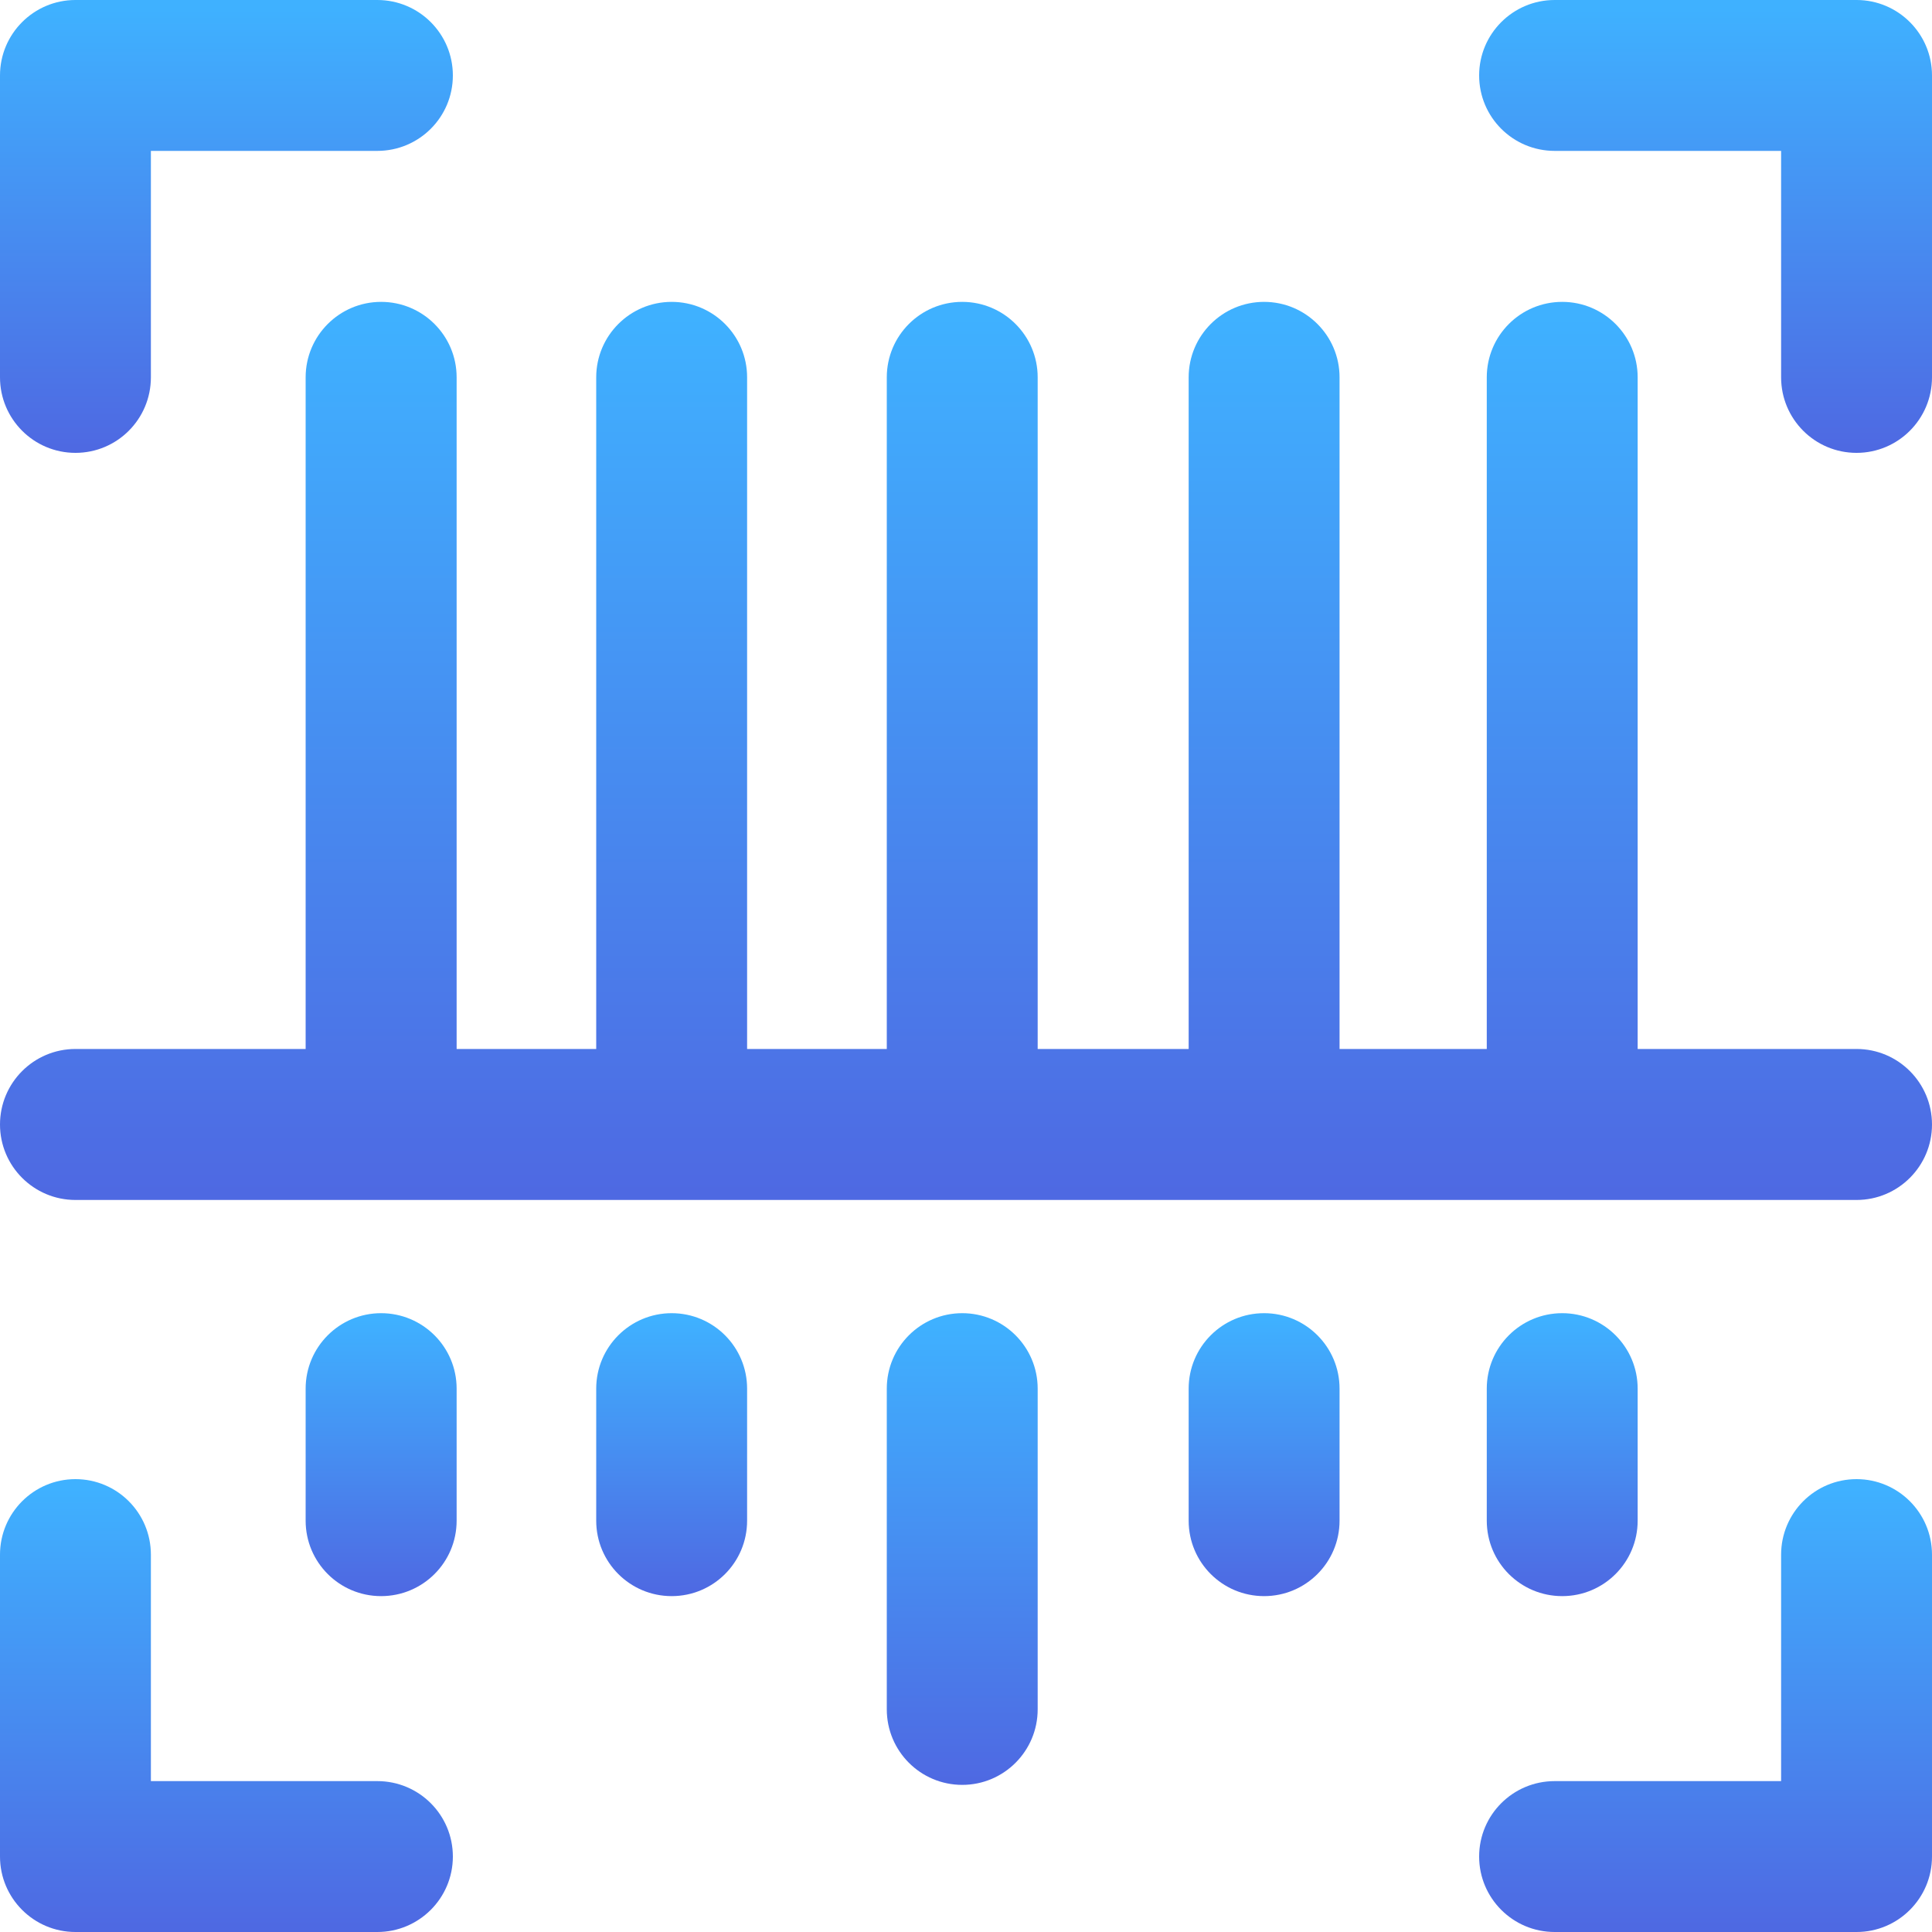 <?xml version="1.0" encoding="UTF-8"?>
<svg width="20px" height="20px" viewBox="0 0 20 20" version="1.1" xmlns="http://www.w3.org/2000/svg" xmlns:xlink="http://www.w3.org/1999/xlink">
    <title>Seamless sign up, scan in store to immediately enrol</title>
    <defs>
        <linearGradient x1="50.014%" y1="116.456%" x2="50.014%" y2="1.89%" id="linearGradient-1">
            <stop stop-color="#515CDD" offset="0%"></stop>
            <stop stop-color="#3FB1FF" offset="100%"></stop>
        </linearGradient>
        <linearGradient x1="50.014%" y1="116.456%" x2="50.014%" y2="1.89%" id="linearGradient-2">
            <stop stop-color="#515CDD" offset="0%"></stop>
            <stop stop-color="#3FB1FF" offset="100%"></stop>
        </linearGradient>
        <linearGradient x1="50.014%" y1="116.456%" x2="50.014%" y2="1.89%" id="linearGradient-3">
            <stop stop-color="#515CDD" offset="0%"></stop>
            <stop stop-color="#3FB1FF" offset="100%"></stop>
        </linearGradient>
        <linearGradient x1="50.014%" y1="116.456%" x2="50.014%" y2="1.89%" id="linearGradient-4">
            <stop stop-color="#515CDD" offset="0%"></stop>
            <stop stop-color="#3FB1FF" offset="100%"></stop>
        </linearGradient>
    </defs>
    <g id="New-General-Design" stroke="none" stroke-width="1" fill="none" fill-rule="evenodd">
        <g id="Personal---Home" transform="translate(-120, -632)" fill-rule="nonzero">
            <g id="Hero" transform="translate(120, 162.06)">
                <g id="Seamless-sign-up,-scan-in-store-to-immediately-enrol" transform="translate(0, 469.94)">
                    <path d="M9.961,13.594 C9.529,13.594 9.18,13.944 9.18,14.375 L9.18,17.695 C9.18,18.127 9.529,18.477 9.961,18.477 C10.392,18.477 10.742,18.127 10.742,17.695 L10.742,14.375 C10.742,13.944 10.392,13.594 9.961,13.594 Z" id="Path" fill="url(#linearGradient-1)"></path>
                    <path d="M0.781,4.688 C1.213,4.688 1.562,4.338 1.562,3.906 L1.562,1.562 L3.906,1.562 C4.338,1.562 4.688,1.213 4.688,0.781 C4.688,0.35 4.338,0 3.906,0 L0.781,0 C0.35,0 0,0.35 0,0.781 L0,3.906 C0,4.338 0.35,4.688 0.781,4.688 Z" id="Path" fill="url(#linearGradient-2)"></path>
                    <path d="M3.945,13.594 C3.514,13.594 3.164,13.944 3.164,14.375 L3.164,15.742 C3.164,16.174 3.514,16.523 3.945,16.523 C4.377,16.523 4.727,16.174 4.727,15.742 L4.727,14.375 C4.727,13.944 4.377,13.594 3.945,13.594 Z" id="Path" fill="url(#linearGradient-3)"></path>
                    <path d="M3.906,18.438 L1.562,18.438 L1.562,16.094 C1.562,15.662 1.213,15.312 0.781,15.312 C0.35,15.312 0,15.662 0,16.094 L0,19.219 C0,19.65 0.35,20 0.781,20 L3.906,20 C4.338,20 4.688,19.65 4.688,19.219 C4.688,18.787 4.338,18.438 3.906,18.438 Z" id="Path" fill="url(#linearGradient-2)"></path>
                    <path d="M6.953,13.594 C6.522,13.594 6.172,13.944 6.172,14.375 L6.172,15.742 C6.172,16.174 6.522,16.523 6.953,16.523 C7.385,16.523 7.734,16.174 7.734,15.742 L7.734,14.375 C7.734,13.944 7.385,13.594 6.953,13.594 Z" id="Path" fill="url(#linearGradient-3)"></path>
                    <path d="M19.219,0 L16.094,0 C15.662,0 15.312,0.35 15.312,0.781 C15.312,1.213 15.662,1.562 16.094,1.562 L18.438,1.562 L18.438,3.906 C18.438,4.338 18.787,4.688 19.219,4.688 C19.65,4.688 20,4.338 20,3.906 L20,0.781 C20,0.35 19.65,0 19.219,0 Z" id="Path" fill="url(#linearGradient-2)"></path>
                    <path d="M13.086,13.594 C12.654,13.594 12.305,13.944 12.305,14.375 L12.305,15.742 C12.305,16.174 12.654,16.523 13.086,16.523 C13.517,16.523 13.867,16.174 13.867,15.742 L13.867,14.375 C13.867,13.944 13.517,13.594 13.086,13.594 Z" id="Path" fill="url(#linearGradient-3)"></path>
                    <path d="M19.219,10.859 L16.953,10.859 L16.953,3.906 C16.953,3.475 16.603,3.125 16.172,3.125 C15.74,3.125 15.391,3.475 15.391,3.906 L15.391,10.859 L13.867,10.859 L13.867,3.906 C13.867,3.475 13.517,3.125 13.086,3.125 C12.654,3.125 12.305,3.475 12.305,3.906 L12.305,10.859 L10.742,10.859 L10.742,3.906 C10.742,3.475 10.392,3.125 9.961,3.125 C9.529,3.125 9.18,3.475 9.18,3.906 L9.18,10.859 L7.734,10.859 L7.734,3.906 C7.734,3.475 7.385,3.125 6.953,3.125 C6.522,3.125 6.172,3.475 6.172,3.906 L6.172,10.859 L4.727,10.859 L4.727,3.906 C4.727,3.475 4.377,3.125 3.945,3.125 C3.514,3.125 3.164,3.475 3.164,3.906 L3.164,10.859 L0.781,10.859 C0.35,10.859 0,11.209 0,11.641 C0,12.072 0.35,12.422 0.781,12.422 L19.219,12.422 C19.65,12.422 20,12.072 20,11.641 C20,11.209 19.65,10.859 19.219,10.859 Z" id="Path" fill="url(#linearGradient-4)"></path>
                    <path d="M16.172,16.523 C16.603,16.523 16.953,16.174 16.953,15.742 L16.953,14.375 C16.953,13.944 16.603,13.594 16.172,13.594 C15.74,13.594 15.391,13.944 15.391,14.375 L15.391,15.742 C15.391,16.174 15.74,16.523 16.172,16.523 Z" id="Path" fill="url(#linearGradient-3)"></path>
                    <path d="M19.219,15.312 C18.787,15.312 18.438,15.662 18.438,16.094 L18.438,18.438 L16.094,18.438 C15.662,18.438 15.312,18.787 15.312,19.219 C15.312,19.65 15.662,20 16.094,20 L19.219,20 C19.65,20 20,19.65 20,19.219 L20,16.094 C20,15.662 19.65,15.312 19.219,15.312 Z" id="Path" fill="url(#linearGradient-2)"></path>
                </g>
            </g>
        </g>
    </g>
</svg>